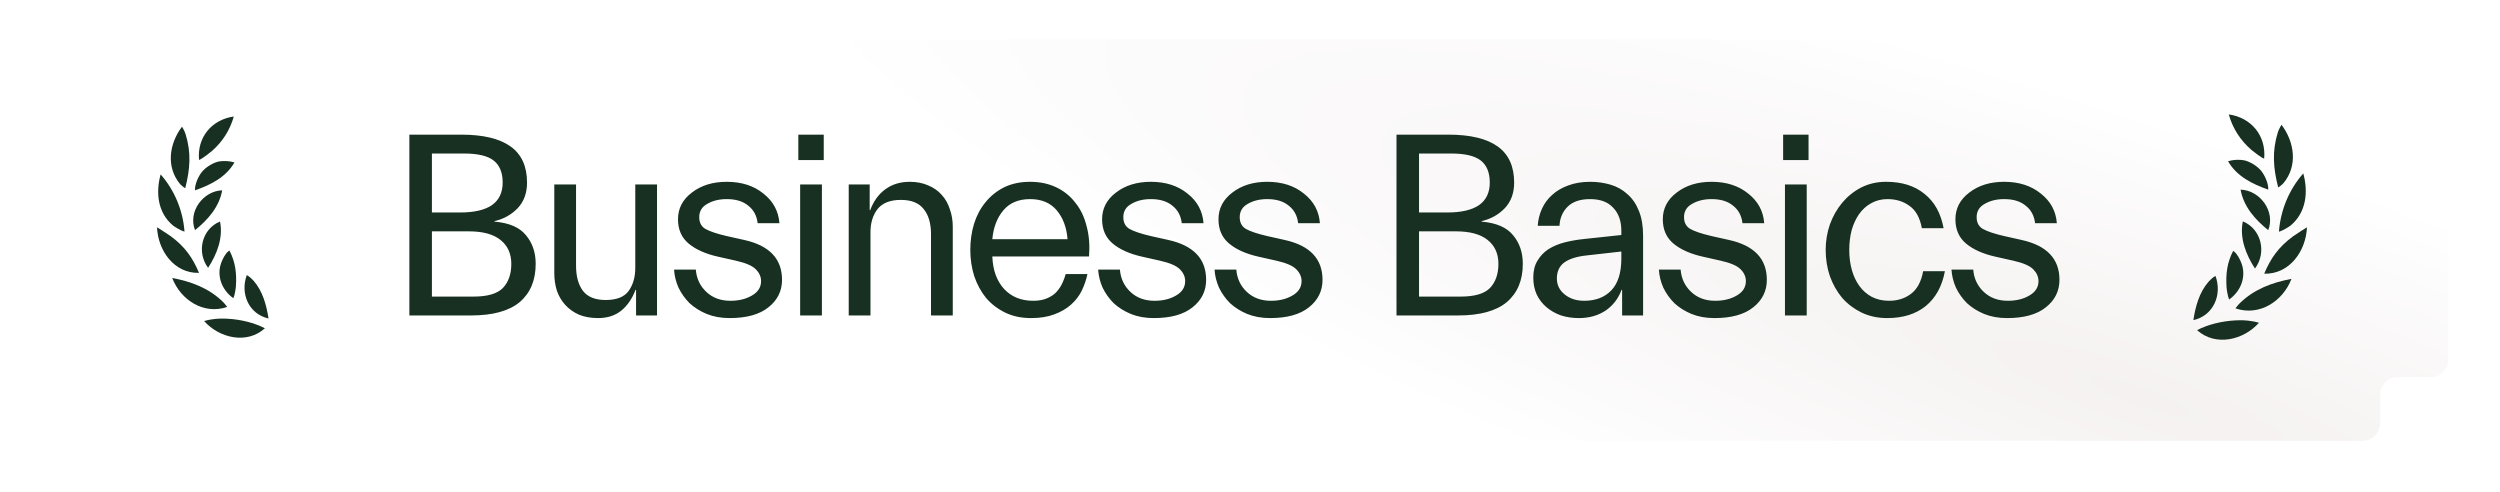 <svg width="198" height="39" viewBox="0 0 198 39" fill="none" xmlns="http://www.w3.org/2000/svg">
<g filter="url(#filter0_d_54_10)">
<path d="M187.473 5.765C187.473 6.529 188.092 7.148 188.856 7.148H191.49C192.255 7.148 192.874 7.768 192.874 8.532V27.442C192.874 28.207 192.255 28.826 191.49 28.826H188.856C188.092 28.826 187.473 29.446 187.473 30.21V32.49C187.473 33.255 186.853 33.874 186.089 33.874H8.856C8.092 33.874 7.473 33.255 7.473 32.49V30.21C7.473 29.446 6.853 28.826 6.089 28.826H3.458C2.694 28.826 2.074 28.207 2.074 27.442V8.532C2.074 7.768 2.694 7.148 3.458 7.148H6.089C6.853 7.148 7.473 6.529 7.473 5.765V3.458C7.473 2.694 8.092 2.074 8.856 2.074H186.089C186.853 2.074 187.473 2.694 187.473 3.458V5.765Z" fill="url(#paint0_radial_54_10)"/>
</g>
<path d="M14.671 14.905C15.057 13.387 15.159 12.11 14.695 10.613C14.624 10.381 14.415 10.031 14.415 10.031C13.4 11.378 13.13 13.227 14.271 14.589C14.325 14.652 14.557 14.852 14.671 14.905Z" fill="#173021"/>
<path d="M12.437 18C12.507 19.833 13.784 21.664 15.762 21.612C15.277 20.457 14.674 19.544 13.496 18.689C13.24 18.503 12.437 18 12.437 18Z" fill="#173021"/>
<path d="M14.613 18.342C14.489 16.662 13.823 15.065 12.722 13.812C12.32 15.261 12.493 16.848 13.695 17.856C13.815 17.956 14.346 18.285 14.613 18.342Z" fill="#173021"/>
<path d="M18.011 25.243C17.525 25.218 17.173 25.227 16.652 25.313C16.574 25.327 16.347 25.369 16.166 25.427C17.364 26.774 19.546 27.297 20.98 26C20.112 25.545 18.995 25.293 18.011 25.243Z" fill="#173021"/>
<path d="M13.639 22.016C14.303 23.753 16.128 24.952 17.996 24.309C17.871 24.134 17.708 23.957 17.651 23.902C16.533 22.817 15.16 22.302 13.638 22.016H13.639Z" fill="#173021"/>
<path d="M15.764 12.667C15.989 12.601 16.675 12.056 16.765 11.977C17.61 11.243 18.215 10.312 18.516 9.227C16.762 9.474 15.597 10.886 15.764 12.667Z" fill="#173021"/>
<path d="M17.598 15.074C16.078 15.121 14.871 16.781 15.447 18.227C16.467 17.401 17.355 16.408 17.598 15.074Z" fill="#173021"/>
<path d="M17.396 12.78C16.927 12.844 16.286 13.245 15.992 13.613C15.698 13.982 15.413 14.623 15.446 15.075C16.688 14.633 17.885 14.049 18.57 12.866C18.57 12.866 18.401 12.818 18.293 12.799C17.988 12.744 17.684 12.741 17.396 12.78Z" fill="#173021"/>
<path d="M18.168 19.837C18.043 19.927 17.966 20.009 17.924 20.062C17.695 20.355 17.507 20.784 17.439 21.085C17.214 22.075 17.674 23.046 18.483 23.62C18.595 23.387 18.674 22.817 18.684 22.674C18.753 21.653 18.645 20.744 18.168 19.836V19.837Z" fill="#173021"/>
<path d="M19.546 21.785C19.006 23.253 19.703 24.874 21.266 25.225C21.108 24.168 20.803 23.064 20.091 22.243C20.024 22.166 19.756 21.891 19.546 21.785H19.546Z" fill="#173021"/>
<path d="M17.425 17.543C15.974 18.142 15.555 19.972 16.48 21.212C17.177 20.142 17.69 18.837 17.425 17.543Z" fill="#173021"/>
<path d="M41.741 14.462C41.741 15.292 41.492 15.97 40.994 16.496C40.496 17.008 39.887 17.347 39.168 17.513V17.554C40.33 17.651 41.16 18.011 41.658 18.633C42.17 19.242 42.426 19.996 42.426 20.896C42.426 22.196 42.004 23.206 41.16 23.926C40.316 24.631 39.029 24.984 37.3 24.984H32.422V10.664H36.532C38.261 10.664 39.562 10.975 40.434 11.598C41.306 12.22 41.741 13.175 41.741 14.462ZM36.739 12.158H34.207V16.828H36.449C37.556 16.828 38.393 16.634 38.96 16.247C39.528 15.845 39.811 15.25 39.811 14.462C39.811 13.673 39.576 13.092 39.105 12.718C38.635 12.345 37.846 12.158 36.739 12.158ZM37.134 18.322H34.207V23.49H37.507C38.614 23.49 39.389 23.262 39.832 22.805C40.275 22.335 40.496 21.698 40.496 20.896C40.496 20.093 40.212 19.464 39.645 19.007C39.078 18.55 38.241 18.322 37.134 18.322ZM45.623 21.041C45.623 21.899 45.81 22.57 46.183 23.054C46.557 23.525 47.152 23.76 47.968 23.76C48.84 23.76 49.449 23.518 49.795 23.033C50.141 22.549 50.314 21.94 50.314 21.207V14.607H52.036V24.984H50.376V22.95H50.334C50.071 23.656 49.691 24.209 49.193 24.611C48.709 24.998 48.1 25.192 47.366 25.192C46.799 25.192 46.294 25.102 45.851 24.922C45.422 24.728 45.063 24.472 44.772 24.154C44.481 23.836 44.26 23.462 44.108 23.033C43.969 22.591 43.9 22.127 43.9 21.643V14.607H45.623V21.041ZM60.277 22.265C60.277 21.92 60.138 21.608 59.862 21.331C59.599 21.055 59.073 20.826 58.284 20.647L56.894 20.335C55.897 20.114 55.116 19.768 54.548 19.297C53.981 18.827 53.697 18.184 53.697 17.367C53.697 16.509 54.064 15.804 54.797 15.25C55.531 14.683 56.451 14.399 57.558 14.399C58.734 14.399 59.703 14.711 60.464 15.333C61.238 15.942 61.66 16.724 61.73 17.679H60.007C59.938 17.084 59.689 16.62 59.26 16.288C58.845 15.942 58.277 15.769 57.558 15.769C56.963 15.769 56.451 15.894 56.022 16.143C55.593 16.378 55.379 16.731 55.379 17.201C55.379 17.63 55.545 17.942 55.877 18.135C56.223 18.329 56.783 18.516 57.558 18.696L58.948 19.007C59.945 19.228 60.692 19.602 61.19 20.128C61.688 20.654 61.937 21.331 61.937 22.162C61.937 23.047 61.577 23.774 60.858 24.341C60.152 24.908 59.128 25.192 57.786 25.192C57.108 25.192 56.499 25.081 55.96 24.86C55.434 24.639 54.984 24.355 54.611 24.009C54.251 23.649 53.96 23.241 53.739 22.784C53.531 22.314 53.414 21.837 53.386 21.352H55.109C55.164 22.058 55.441 22.646 55.939 23.116C56.437 23.587 57.074 23.822 57.848 23.822C58.513 23.822 59.08 23.684 59.55 23.407C60.035 23.13 60.277 22.75 60.277 22.265ZM65.095 14.607V24.984H63.372V14.607H65.095ZM63.227 12.677V10.664H65.24V12.677H63.227ZM73.736 18.55C73.736 17.692 73.542 17.028 73.155 16.558C72.781 16.074 72.18 15.832 71.349 15.832C70.505 15.832 69.889 16.074 69.502 16.558C69.129 17.042 68.942 17.651 68.942 18.384V24.984H67.219V14.607H68.879V16.641H68.921C69.184 15.935 69.578 15.389 70.104 15.001C70.644 14.6 71.294 14.399 72.055 14.399C72.608 14.399 73.1 14.496 73.528 14.69C73.957 14.87 74.31 15.119 74.587 15.437C74.878 15.755 75.092 16.136 75.23 16.579C75.383 17.008 75.459 17.464 75.459 17.948V24.984H73.736V18.55ZM86.126 21.705C86.029 22.162 85.876 22.605 85.669 23.033C85.461 23.448 85.178 23.815 84.818 24.133C84.458 24.452 84.016 24.708 83.49 24.901C82.978 25.095 82.369 25.192 81.663 25.192C80.888 25.192 80.204 25.047 79.609 24.756C79.014 24.465 78.509 24.078 78.094 23.594C77.692 23.096 77.381 22.521 77.159 21.871C76.952 21.207 76.848 20.515 76.848 19.796C76.848 19.076 76.945 18.391 77.139 17.741C77.346 17.077 77.651 16.503 78.052 16.018C78.453 15.52 78.944 15.126 79.525 14.835C80.121 14.545 80.805 14.399 81.58 14.399C82.355 14.399 83.047 14.545 83.656 14.835C84.265 15.126 84.77 15.534 85.171 16.06C85.586 16.572 85.883 17.194 86.063 17.928C86.257 18.647 86.319 19.443 86.25 20.314H78.592C78.633 21.394 78.944 22.252 79.525 22.888C80.107 23.511 80.875 23.822 81.829 23.822C82.272 23.822 82.646 23.753 82.95 23.615C83.268 23.476 83.517 23.303 83.697 23.096C83.891 22.874 84.043 22.639 84.154 22.39C84.265 22.141 84.348 21.913 84.403 21.705H86.126ZM81.58 15.769C80.667 15.769 79.961 16.067 79.463 16.662C78.965 17.257 78.675 18.018 78.592 18.945H84.548C84.479 18.018 84.195 17.257 83.697 16.662C83.199 16.067 82.493 15.769 81.58 15.769ZM93.865 22.265C93.865 21.92 93.727 21.608 93.45 21.331C93.188 21.055 92.662 20.826 91.873 20.647L90.483 20.335C89.486 20.114 88.704 19.768 88.137 19.297C87.57 18.827 87.286 18.184 87.286 17.367C87.286 16.509 87.653 15.804 88.386 15.25C89.12 14.683 90.04 14.399 91.147 14.399C92.323 14.399 93.291 14.711 94.052 15.333C94.827 15.942 95.249 16.724 95.318 17.679H93.596C93.526 17.084 93.278 16.62 92.849 16.288C92.433 15.942 91.866 15.769 91.147 15.769C90.552 15.769 90.04 15.894 89.611 16.143C89.182 16.378 88.967 16.731 88.967 17.201C88.967 17.63 89.133 17.942 89.466 18.135C89.811 18.329 90.372 18.516 91.147 18.696L92.537 19.007C93.534 19.228 94.281 19.602 94.779 20.128C95.277 20.654 95.526 21.331 95.526 22.162C95.526 23.047 95.166 23.774 94.447 24.341C93.741 24.908 92.717 25.192 91.375 25.192C90.697 25.192 90.088 25.081 89.549 24.86C89.023 24.639 88.573 24.355 88.2 24.009C87.84 23.649 87.549 23.241 87.328 22.784C87.12 22.314 87.003 21.837 86.975 21.352H88.698C88.753 22.058 89.03 22.646 89.528 23.116C90.026 23.587 90.662 23.822 91.437 23.822C92.101 23.822 92.669 23.684 93.139 23.407C93.623 23.13 93.865 22.75 93.865 22.265ZM103.084 22.265C103.084 21.92 102.945 21.608 102.669 21.331C102.406 21.055 101.88 20.826 101.091 20.647L99.701 20.335C98.704 20.114 97.923 19.768 97.355 19.297C96.788 18.827 96.504 18.184 96.504 17.367C96.504 16.509 96.871 15.804 97.604 15.25C98.338 14.683 99.258 14.399 100.365 14.399C101.541 14.399 102.509 14.711 103.27 15.333C104.045 15.942 104.467 16.724 104.536 17.679H102.814C102.745 17.084 102.496 16.62 102.067 16.288C101.652 15.942 101.084 15.769 100.365 15.769C99.77 15.769 99.258 15.894 98.829 16.143C98.4 16.378 98.186 16.731 98.186 17.201C98.186 17.63 98.352 17.942 98.684 18.135C99.029 18.329 99.59 18.516 100.365 18.696L101.755 19.007C102.752 19.228 103.499 19.602 103.997 20.128C104.495 20.654 104.744 21.331 104.744 22.162C104.744 23.047 104.384 23.774 103.665 24.341C102.959 24.908 101.935 25.192 100.593 25.192C99.915 25.192 99.306 25.081 98.767 24.86C98.241 24.639 97.791 24.355 97.418 24.009C97.058 23.649 96.767 23.241 96.546 22.784C96.338 22.314 96.221 21.837 96.193 21.352H97.916C97.971 22.058 98.248 22.646 98.746 23.116C99.244 23.587 99.88 23.822 100.655 23.822C101.319 23.822 101.887 23.684 102.357 23.407C102.841 23.13 103.084 22.75 103.084 22.265ZM119.921 14.462C119.921 15.292 119.672 15.97 119.173 16.496C118.675 17.008 118.067 17.347 117.347 17.513V17.554C118.509 17.651 119.34 18.011 119.838 18.633C120.35 19.242 120.606 19.996 120.606 20.896C120.606 22.196 120.184 23.206 119.34 23.926C118.495 24.631 117.209 24.984 115.479 24.984H110.602V10.664H114.711C116.441 10.664 117.741 10.975 118.613 11.598C119.485 12.22 119.921 13.175 119.921 14.462ZM114.919 12.158H112.387V16.828H114.628C115.735 16.828 116.572 16.634 117.14 16.247C117.707 15.845 117.99 15.25 117.99 14.462C117.99 13.673 117.755 13.092 117.285 12.718C116.814 12.345 116.026 12.158 114.919 12.158ZM115.313 18.322H112.387V23.49H115.687C116.794 23.49 117.568 23.262 118.011 22.805C118.454 22.335 118.675 21.698 118.675 20.896C118.675 20.093 118.392 19.464 117.824 19.007C117.257 18.55 116.42 18.322 115.313 18.322ZM128.41 18.281C128.41 17.506 128.195 16.897 127.766 16.454C127.351 15.998 126.743 15.769 125.94 15.769C125.151 15.769 124.556 15.97 124.155 16.371C123.754 16.772 123.539 17.277 123.512 17.886H121.789C121.817 17.416 121.927 16.966 122.121 16.537C122.315 16.108 122.585 15.742 122.931 15.437C123.277 15.119 123.699 14.87 124.197 14.69C124.709 14.496 125.29 14.399 125.94 14.399C126.507 14.399 127.047 14.476 127.559 14.628C128.071 14.78 128.514 15.029 128.887 15.375C129.275 15.707 129.579 16.15 129.8 16.703C130.022 17.243 130.133 17.9 130.133 18.675V24.984H128.472V22.95H128.431C128.168 23.656 127.739 24.209 127.144 24.611C126.549 24.998 125.85 25.192 125.048 25.192C124.549 25.192 124.079 25.123 123.636 24.984C123.207 24.832 122.827 24.618 122.495 24.341C122.163 24.064 121.9 23.725 121.706 23.324C121.526 22.923 121.436 22.473 121.436 21.975C121.436 21.449 121.547 21.006 121.768 20.647C121.99 20.273 122.28 19.969 122.64 19.733C123.014 19.498 123.443 19.318 123.927 19.194C124.425 19.069 124.951 18.979 125.504 18.924L128.41 18.613V18.281ZM125.463 23.822C126.376 23.822 127.095 23.545 127.621 22.992C128.147 22.438 128.41 21.601 128.41 20.481V19.92L125.649 20.232C124.875 20.314 124.287 20.501 123.885 20.792C123.498 21.082 123.304 21.505 123.304 22.058C123.304 22.57 123.512 22.992 123.927 23.324C124.342 23.656 124.854 23.822 125.463 23.822ZM138.274 22.265C138.274 21.92 138.135 21.608 137.859 21.331C137.596 21.055 137.07 20.826 136.281 20.647L134.891 20.335C133.894 20.114 133.113 19.768 132.545 19.297C131.978 18.827 131.694 18.184 131.694 17.367C131.694 16.509 132.061 15.804 132.794 15.25C133.528 14.683 134.448 14.399 135.555 14.399C136.731 14.399 137.699 14.711 138.46 15.333C139.235 15.942 139.657 16.724 139.726 17.679H138.004C137.935 17.084 137.686 16.62 137.257 16.288C136.842 15.942 136.274 15.769 135.555 15.769C134.96 15.769 134.448 15.894 134.019 16.143C133.59 16.378 133.375 16.731 133.375 17.201C133.375 17.63 133.542 17.942 133.874 18.135C134.22 18.329 134.78 18.516 135.555 18.696L136.945 19.007C137.942 19.228 138.689 19.602 139.187 20.128C139.685 20.654 139.934 21.331 139.934 22.162C139.934 23.047 139.574 23.774 138.855 24.341C138.149 24.908 137.125 25.192 135.783 25.192C135.105 25.192 134.496 25.081 133.957 24.86C133.431 24.639 132.981 24.355 132.608 24.009C132.248 23.649 131.957 23.241 131.736 22.784C131.528 22.314 131.411 21.837 131.383 21.352H133.106C133.161 22.058 133.438 22.646 133.936 23.116C134.434 23.587 135.07 23.822 135.845 23.822C136.509 23.822 137.077 23.684 137.547 23.407C138.031 23.13 138.274 22.75 138.274 22.265ZM143.092 14.607V24.984H141.369V14.607H143.092ZM141.224 12.677V10.664H143.237V12.677H141.224ZM144.593 19.796C144.593 19.104 144.704 18.433 144.925 17.782C145.161 17.132 145.486 16.558 145.901 16.06C146.316 15.562 146.814 15.16 147.395 14.856C147.99 14.552 148.654 14.399 149.388 14.399C150.633 14.399 151.643 14.718 152.418 15.354C153.207 15.977 153.712 16.883 153.933 18.073H152.21C152.058 17.243 151.733 16.655 151.235 16.309C150.751 15.949 150.169 15.769 149.491 15.769C149.007 15.769 148.571 15.88 148.184 16.101C147.81 16.309 147.492 16.599 147.229 16.973C146.98 17.333 146.786 17.755 146.648 18.239C146.524 18.723 146.461 19.242 146.461 19.796C146.461 20.363 146.53 20.896 146.669 21.394C146.807 21.878 147.008 22.3 147.271 22.66C147.534 23.02 147.859 23.303 148.246 23.511C148.647 23.718 149.104 23.822 149.616 23.822C150.28 23.822 150.854 23.642 151.339 23.282C151.837 22.909 152.162 22.307 152.314 21.477H154.037C153.815 22.667 153.31 23.587 152.522 24.237C151.733 24.874 150.716 25.192 149.471 25.192C148.724 25.192 148.046 25.047 147.437 24.756C146.842 24.465 146.33 24.078 145.901 23.594C145.486 23.096 145.161 22.521 144.925 21.871C144.704 21.207 144.593 20.515 144.593 19.796ZM161.449 22.265C161.449 21.92 161.31 21.608 161.033 21.331C160.771 21.055 160.245 20.826 159.456 20.647L158.066 20.335C157.069 20.114 156.288 19.768 155.72 19.297C155.153 18.827 154.869 18.184 154.869 17.367C154.869 16.509 155.236 15.804 155.969 15.25C156.703 14.683 157.623 14.399 158.73 14.399C159.906 14.399 160.874 14.711 161.635 15.333C162.41 15.942 162.832 16.724 162.901 17.679H161.179C161.11 17.084 160.86 16.62 160.432 16.288C160.016 15.942 159.449 15.769 158.73 15.769C158.135 15.769 157.623 15.894 157.194 16.143C156.765 16.378 156.55 16.731 156.55 17.201C156.55 17.63 156.716 17.942 157.049 18.135C157.394 18.329 157.955 18.516 158.73 18.696L160.12 19.007C161.116 19.228 161.864 19.602 162.362 20.128C162.86 20.654 163.109 21.331 163.109 22.162C163.109 23.047 162.749 23.774 162.03 24.341C161.324 24.908 160.3 25.192 158.958 25.192C158.28 25.192 157.671 25.081 157.132 24.86C156.606 24.639 156.156 24.355 155.782 24.009C155.423 23.649 155.132 23.241 154.911 22.784C154.703 22.314 154.586 21.837 154.558 21.352H156.281C156.336 22.058 156.613 22.646 157.111 23.116C157.609 23.587 158.245 23.822 159.02 23.822C159.684 23.822 160.252 23.684 160.722 23.407C161.206 23.13 161.449 22.75 161.449 22.265Z" fill="#173021"/>
<path d="M180.432 14.843C180.039 13.296 179.935 11.996 180.408 10.471C180.481 10.235 180.694 9.879 180.694 9.879C181.727 11.251 182.003 13.134 180.84 14.52C180.785 14.585 180.549 14.788 180.432 14.843Z" fill="#173021"/>
<path d="M182.711 18C182.639 19.867 181.338 21.732 179.324 21.678C179.818 20.502 180.432 19.573 181.632 18.701C181.892 18.512 182.711 18 182.711 18Z" fill="#173021"/>
<path d="M180.492 18.348C180.619 16.636 181.297 15.01 182.419 13.734C182.828 15.21 182.652 16.826 181.427 17.852C181.305 17.955 180.765 18.289 180.492 18.348Z" fill="#173021"/>
<path d="M177.032 25.376C177.527 25.35 177.886 25.359 178.416 25.448C178.496 25.461 178.726 25.505 178.911 25.563C177.691 26.935 175.469 27.468 174.008 26.147C174.892 25.683 176.03 25.427 177.032 25.376Z" fill="#173021"/>
<path d="M181.485 22.086C180.808 23.856 178.949 25.076 177.047 24.421C177.174 24.243 177.341 24.063 177.398 24.007C178.537 22.903 179.936 22.378 181.485 22.086H181.485Z" fill="#173021"/>
<path d="M179.322 12.566C179.093 12.499 178.394 11.944 178.302 11.864C177.442 11.116 176.825 10.168 176.52 9.062C178.305 9.314 179.492 10.753 179.322 12.566Z" fill="#173021"/>
<path d="M177.453 15.02C179.001 15.067 180.23 16.758 179.643 18.23C178.605 17.389 177.7 16.378 177.453 15.02Z" fill="#173021"/>
<path d="M177.657 12.683C178.134 12.748 178.788 13.156 179.087 13.532C179.387 13.907 179.677 14.559 179.643 15.02C178.378 14.57 177.159 13.976 176.461 12.771C176.461 12.771 176.634 12.722 176.743 12.702C177.054 12.646 177.364 12.643 177.657 12.683Z" fill="#173021"/>
<path d="M176.869 19.868C176.997 19.96 177.075 20.044 177.117 20.098C177.351 20.396 177.542 20.833 177.612 21.139C177.841 22.148 177.372 23.136 176.548 23.721C176.434 23.484 176.353 22.903 176.343 22.757C176.273 21.718 176.383 20.791 176.869 19.867V19.868Z" fill="#173021"/>
<path d="M175.466 21.852C176.016 23.346 175.306 24.997 173.715 25.355C173.876 24.278 174.186 23.154 174.911 22.318C174.979 22.239 175.253 21.959 175.466 21.852H175.466Z" fill="#173021"/>
<path d="M177.631 17.531C179.109 18.141 179.536 20.005 178.593 21.268C177.883 20.178 177.361 18.849 177.631 17.531Z" fill="#173021"/>
<defs>
<filter id="filter0_d_54_10" x="0.001" y="0.001" width="197.02" height="38.02" filterUnits="userSpaceOnUse" color-interpolation-filters="sRGB">
<feFlood flood-opacity="0" result="BackgroundImageFix"/>
<feColorMatrix in="SourceAlpha" type="matrix" values="0 0 0 0 0 0 0 0 0 0 0 0 0 0 0 0 0 0 127 0" result="hardAlpha"/>
<feOffset dx="1.036" dy="1.036"/>
<feGaussianBlur stdDeviation="1.555"/>
<feComposite in2="hardAlpha" operator="out"/>
<feColorMatrix type="matrix" values="0 0 0 0 0 0 0 0 0 0 0 0 0 0 0 0 0 0 0.16 0"/>
<feBlend mode="normal" in2="BackgroundImageFix" result="effect1_dropShadow_54_10"/>
<feBlend mode="normal" in="SourceGraphic" in2="effect1_dropShadow_54_10" result="shape"/>
</filter>
<radialGradient id="paint0_radial_54_10" cx="0" cy="0" r="1" gradientTransform="matrix(-107.699 -38.05 13.186 -17.963 167.944 30.209)" gradientUnits="userSpaceOnUse">
<stop stop-color="#F5F1F1"/>
<stop offset="1" stop-color="white"/>
</radialGradient>
</defs>
</svg>
